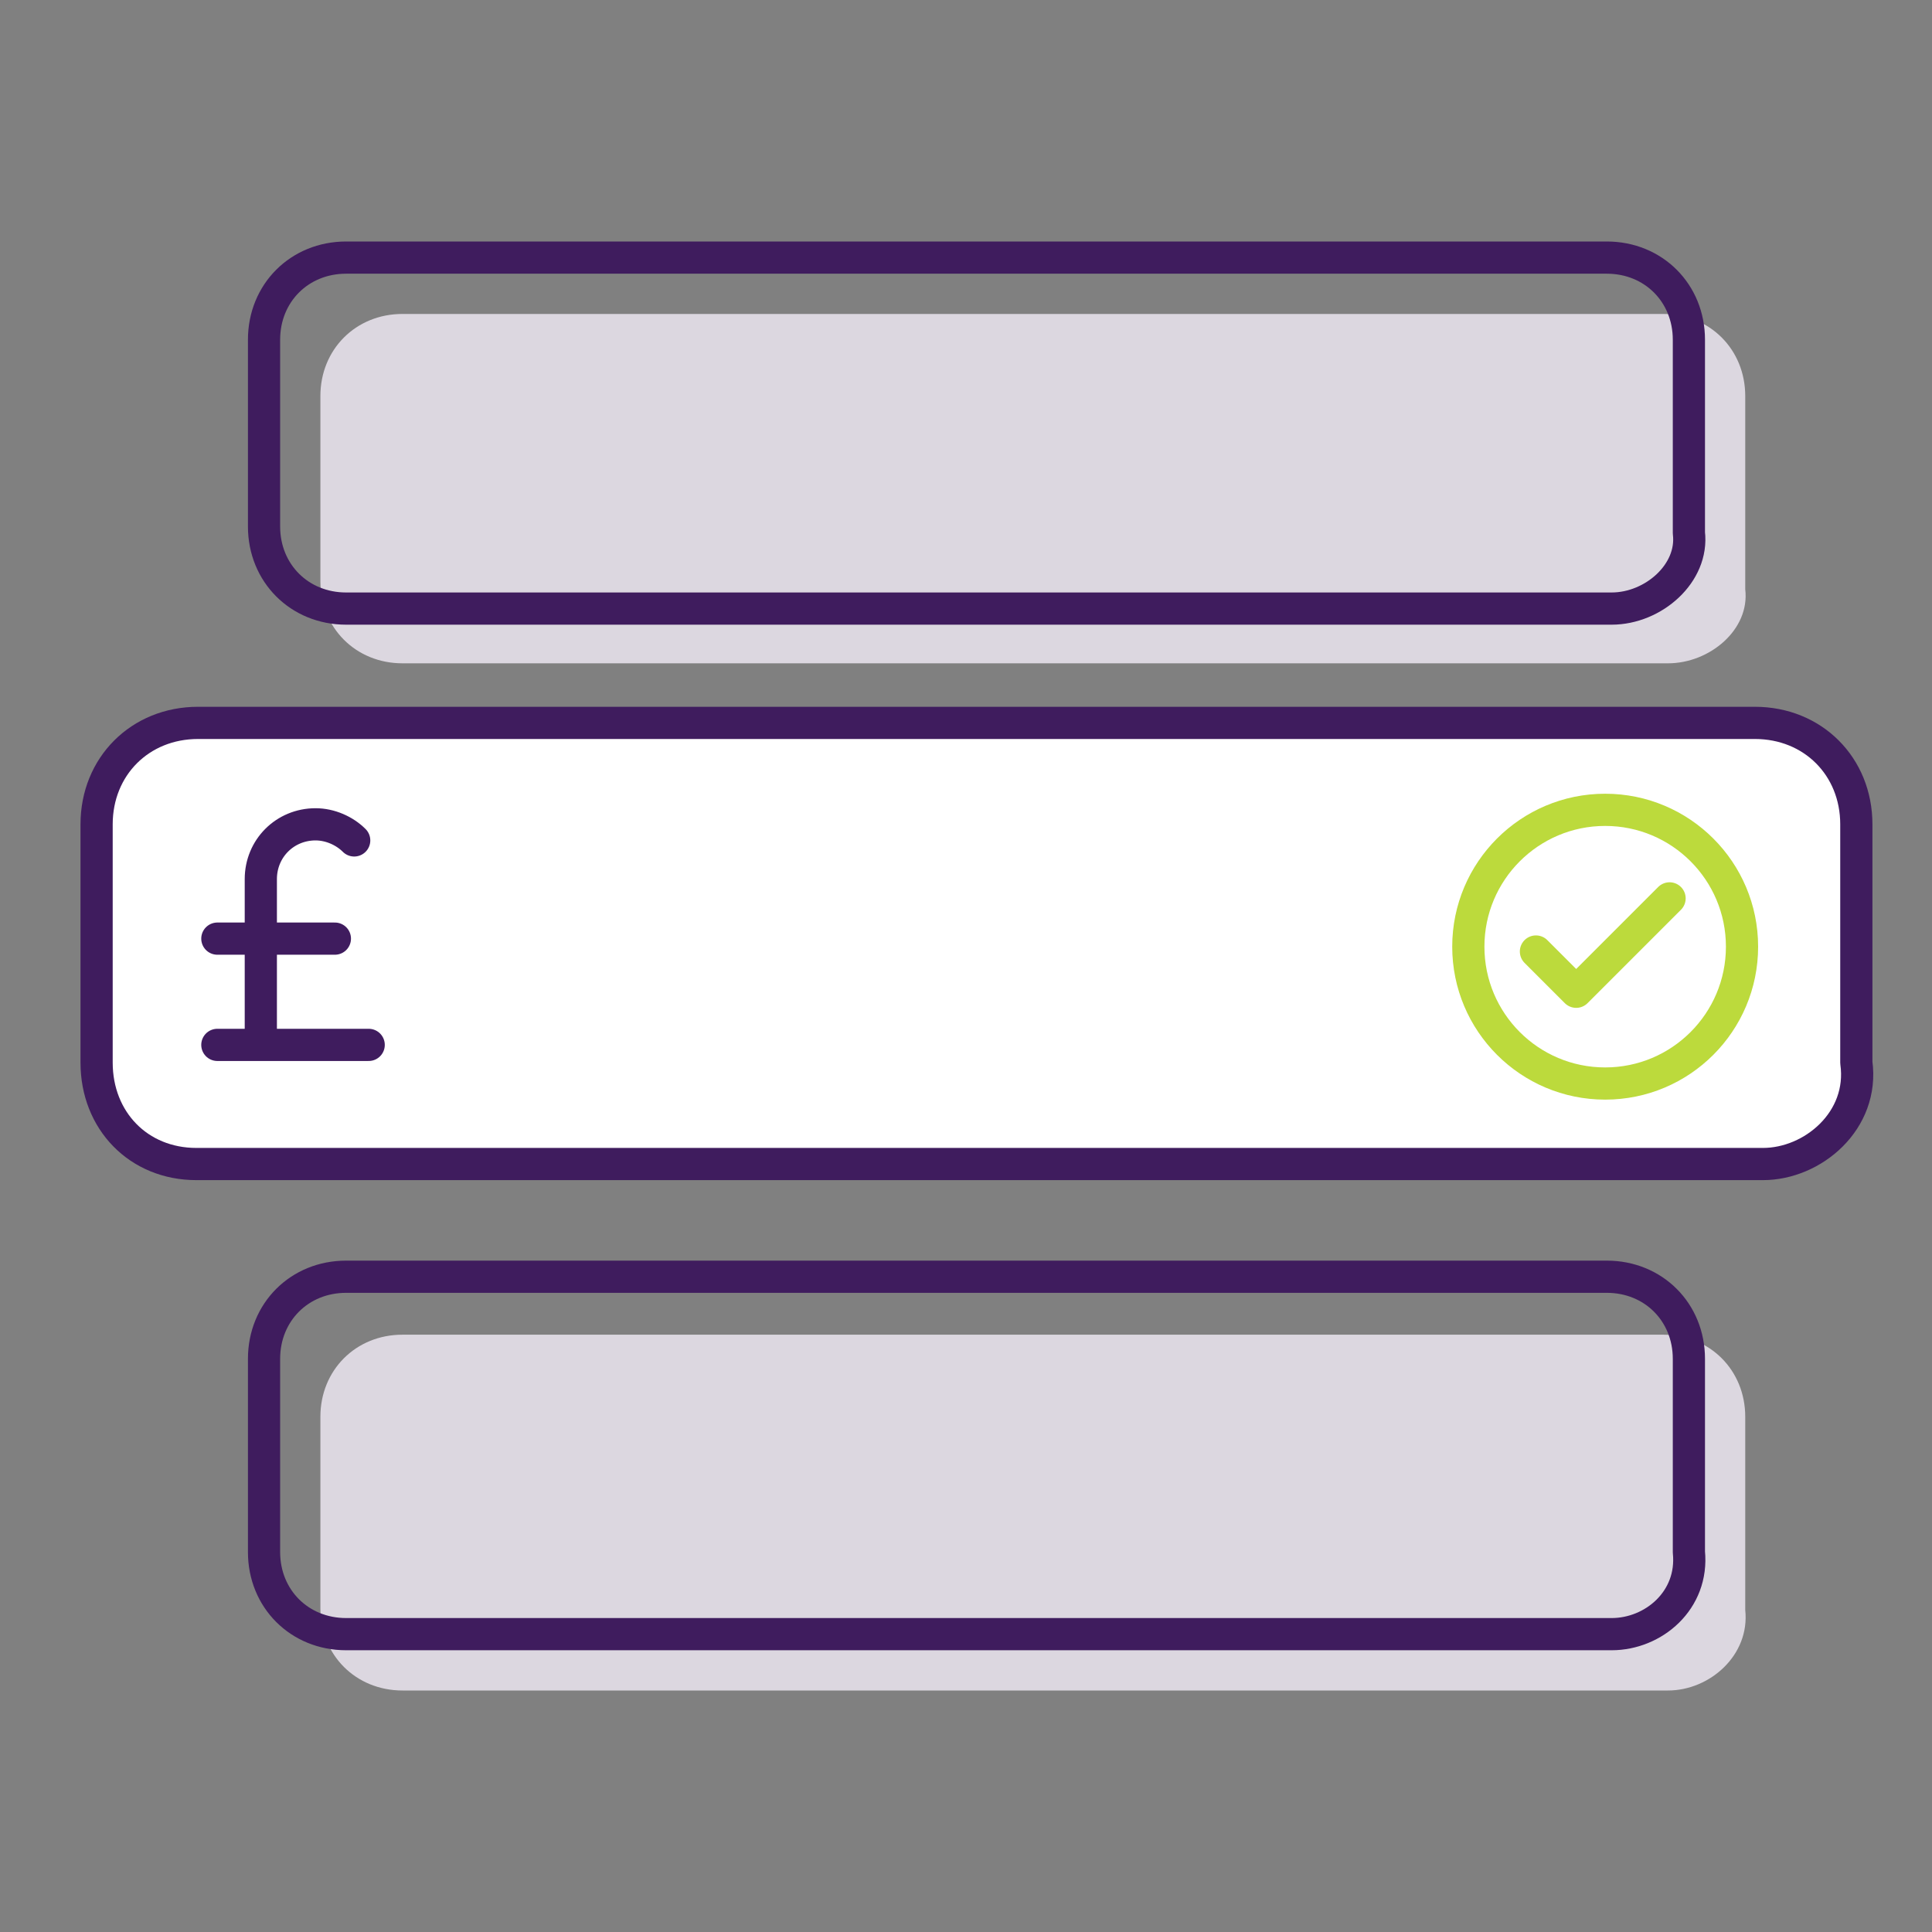 <?xml version="1.0" encoding="utf-8"?>
<!-- Generator: Adobe Illustrator 27.7.0, SVG Export Plug-In . SVG Version: 6.00 Build 0)  -->
<svg version="1.1" id="Layer_1" xmlns="http://www.w3.org/2000/svg" xmlns:xlink="http://www.w3.org/1999/xlink" x="0px" y="0px"
	 viewBox="0 0 120 120" style="enable-background:new 0 0 120 120;" xml:space="preserve">
<rect x="0" y="0" width="120" height="120" fill="#808080" stroke="none"/>
<style type="text/css">
	.st0{fill:#DCD7E0;}
	.st1{fill:none;stroke:#3F1C5E;stroke-width:2;stroke-linecap:round;stroke-linejoin:round;stroke-miterlimit:10;}
	.st2{fill:#FFFFFF;stroke:#3F1C5E;stroke-width:2;stroke-linecap:round;stroke-linejoin:round;stroke-miterlimit:10;}
	.st3{fill:none;stroke:#BCDA3C;stroke-width:2;stroke-linecap:round;stroke-linejoin:round;stroke-miterlimit:10;}
</style>
<g>
	<path class="st0" d="M103.6,41.2H25c-2.9,0-5.1-2.2-5.1-5.1V24.6c0-2.9,2.2-5.1,5.1-5.1h78.3c2.9,0,5.1,2.2,5.1,5.1v12
		C108.7,39.1,106.2,41.2,103.6,41.2z"/>
	<path class="st0" d="M103.6,105H25c-2.9,0-5.1-2.2-5.1-5.1V88c0-2.9,2.2-5.1,5.1-5.1h78.3c2.9,0,5.1,2.2,5.1,5.1v12
		C108.7,102.8,106.2,105,103.6,105z"/>
	<path class="st1" d="M100.1,37.8H21.5c-2.9,0-5.1-2.2-5.1-5.1V21.1c0-2.9,2.2-5.1,5.1-5.1h78.3c2.9,0,5.1,2.2,5.1,5.1v12
		C105.2,35.6,102.7,37.8,100.1,37.8z"/>
	<path class="st2" d="M109.5,72.3H12.2C8.6,72.3,6,69.6,6,66V51.2c0-3.6,2.7-6.3,6.3-6.3H109c3.6,0,6.3,2.7,6.3,6.3V66
		C115.8,69.6,112.6,72.3,109.5,72.3z"/>
	<path class="st1" d="M100.1,101.5H21.5c-2.9,0-5.1-2.2-5.1-5.1v-12c0-2.9,2.2-5.1,5.1-5.1h78.3c2.9,0,5.1,2.2,5.1,5.1v12
		C105.2,99.4,102.7,101.5,100.1,101.5z"/>
	<g>
		<g>
			<line class="st1" x1="13.5" y1="64.9" x2="22.9" y2="64.9"/>
			<line class="st1" x1="13.5" y1="58.3" x2="20.8" y2="58.3"/>
			<path class="st1" d="M16.2,64.8V54.6c0-1.9,1.5-3.4,3.4-3.4c0.9,0,1.8,0.4,2.4,1"/>
		</g>
	</g>
	<g>
		<polyline class="st3" points="95.4,59.1 97.9,61.6 103.7,55.8 		"/>
		<circle class="st3" cx="99.7" cy="58.8" r="8.5"/>
	</g>
</g>
</svg>
